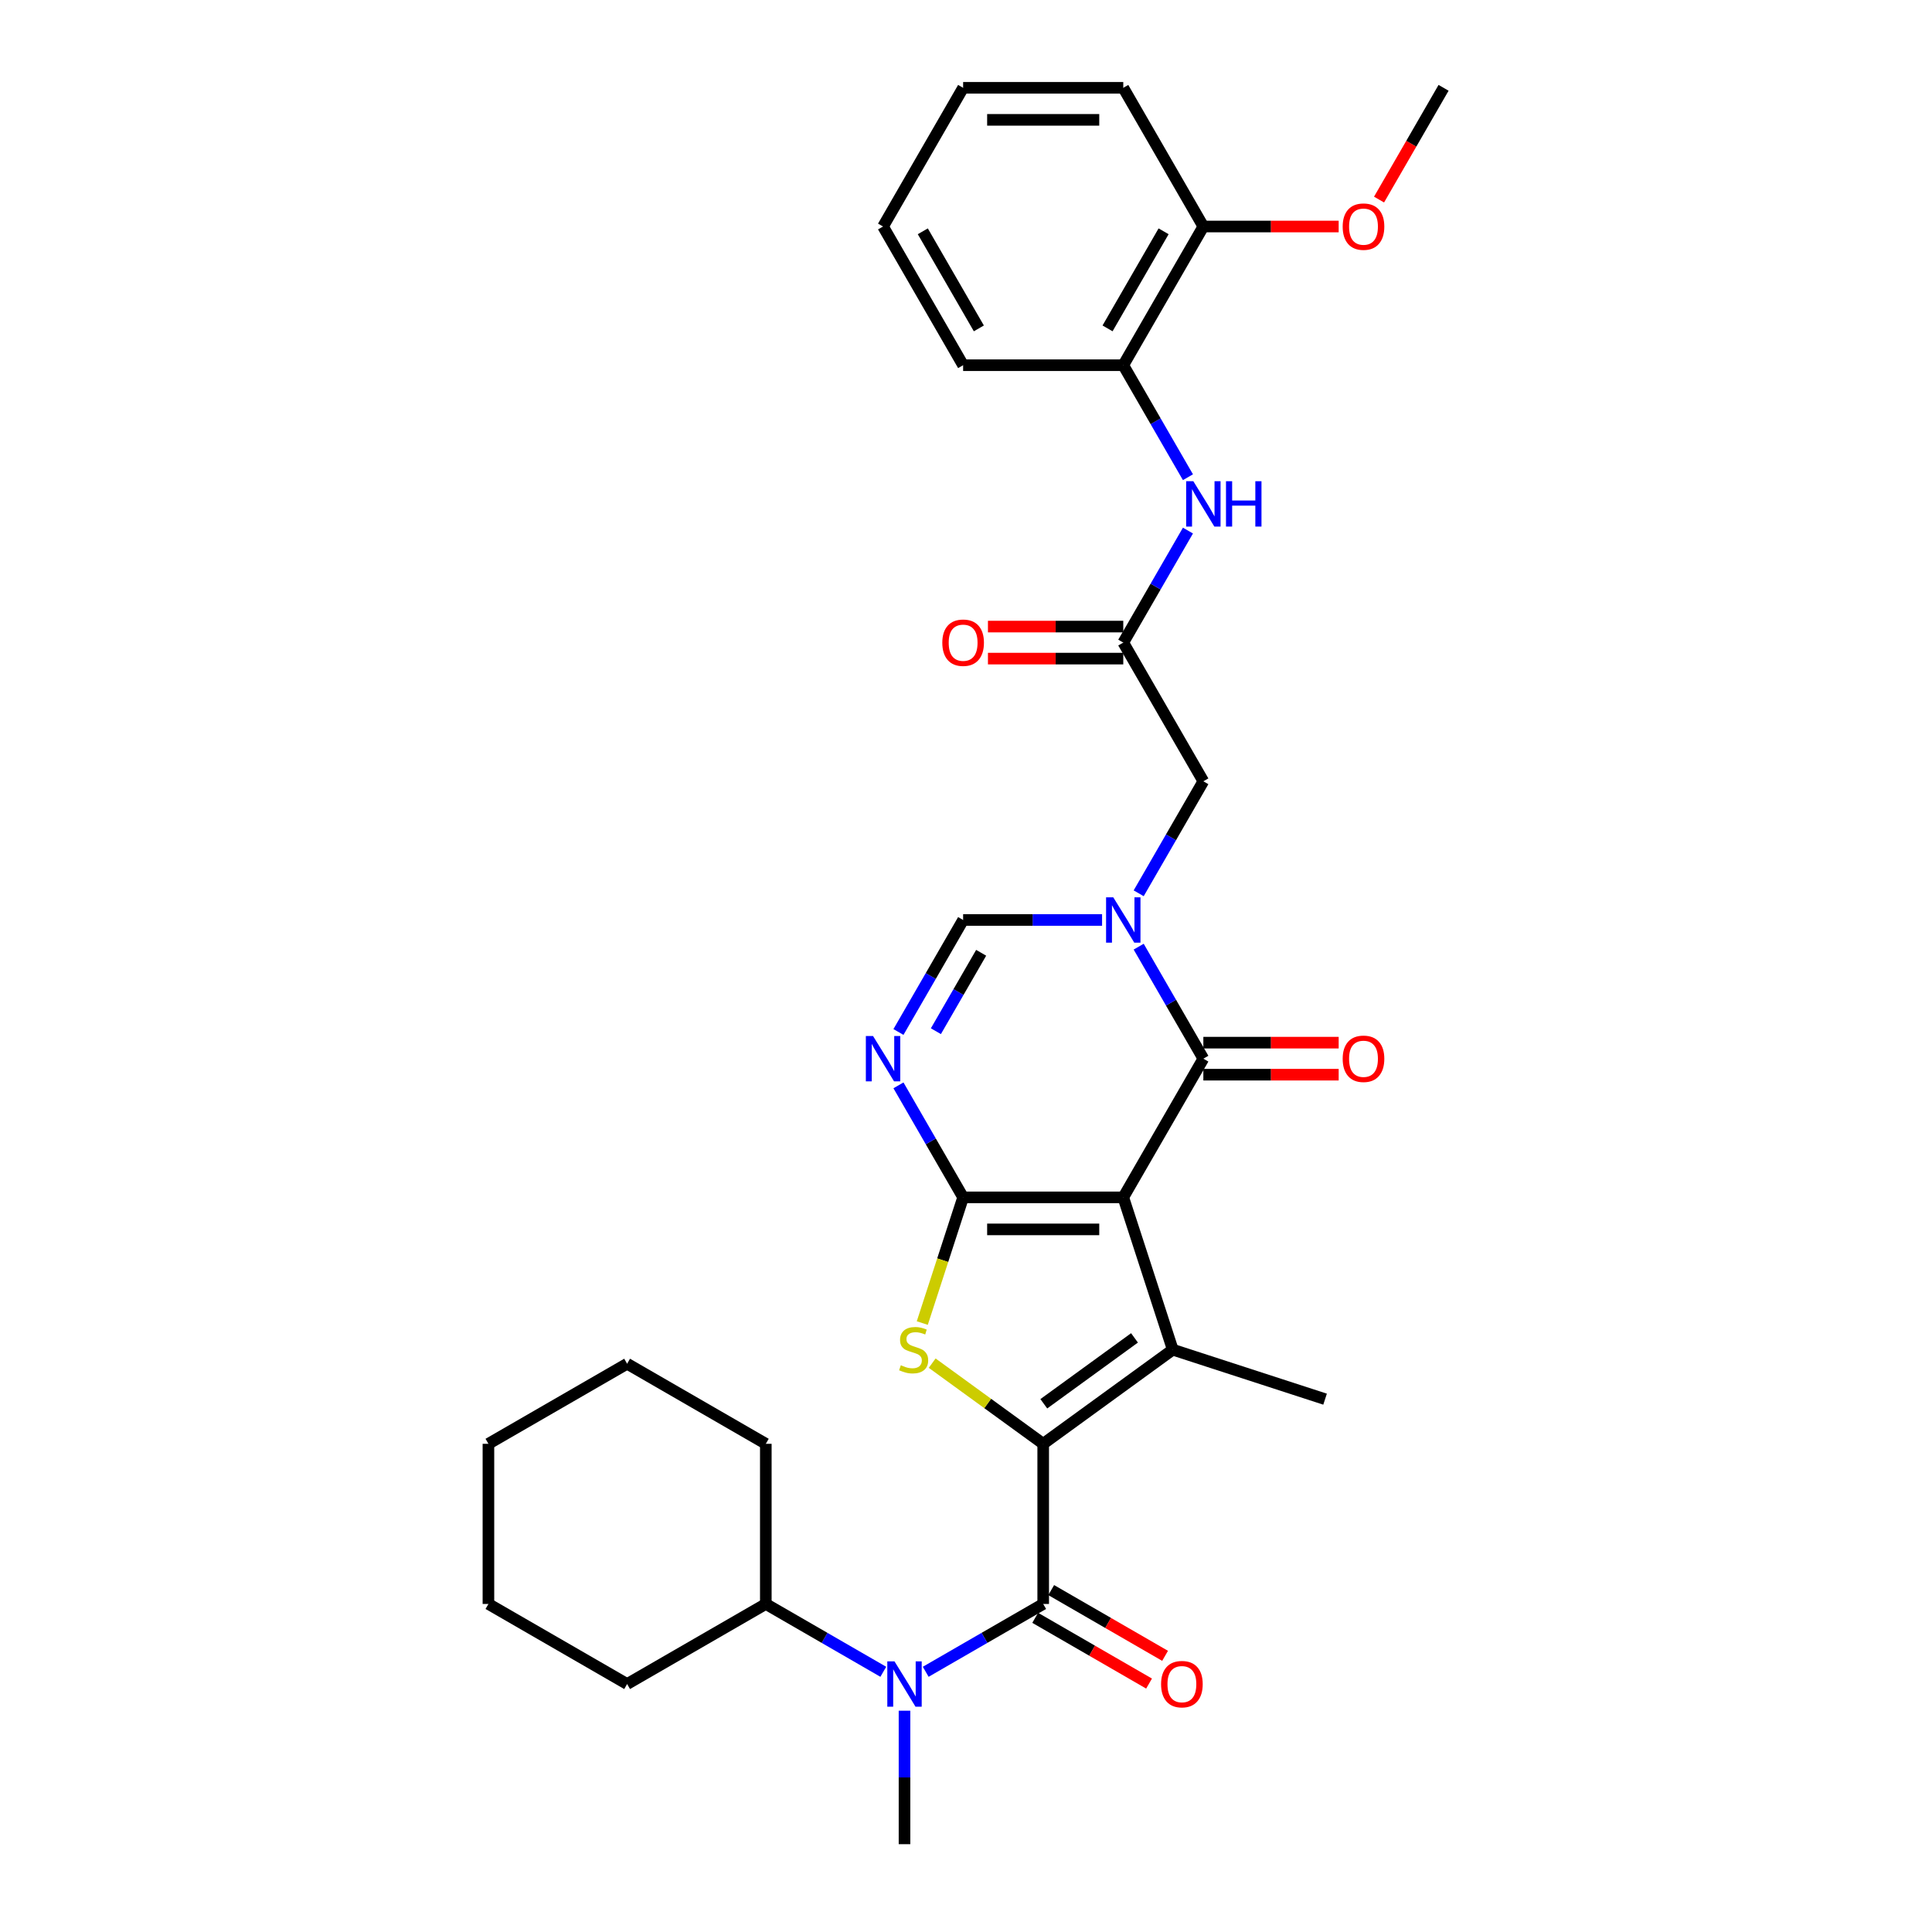 <?xml version='1.0' encoding='iso-8859-1'?>
<svg version='1.1' baseProfile='full'
              xmlns='http://www.w3.org/2000/svg'
                      xmlns:rdkit='http://www.rdkit.org/xml'
                      xmlns:xlink='http://www.w3.org/1999/xlink'
                  xml:space='preserve'
width='1000px' height='1000px' viewBox='0 0 1000 1000'>
<!-- END OF HEADER -->
<rect style='opacity:1.0;fill:#FFFFFF;stroke:none' width='1000' height='1000' x='0' y='0'> </rect>
<path class='bond-0' d='M 581.405,619.754 L 498.512,619.754' style='fill:none;fill-rule:evenodd;stroke:#000000;stroke-width:6px;stroke-linecap:butt;stroke-linejoin:miter;stroke-opacity:1' />
<path class='bond-0' d='M 568.971,636.332 L 510.946,636.332' style='fill:none;fill-rule:evenodd;stroke:#000000;stroke-width:6px;stroke-linecap:butt;stroke-linejoin:miter;stroke-opacity:1' />
<path class='bond-2' d='M 581.405,619.754 L 607.02,698.59' style='fill:none;fill-rule:evenodd;stroke:#000000;stroke-width:6px;stroke-linecap:butt;stroke-linejoin:miter;stroke-opacity:1' />
<path class='bond-4' d='M 581.405,619.754 L 622.852,547.966' style='fill:none;fill-rule:evenodd;stroke:#000000;stroke-width:6px;stroke-linecap:butt;stroke-linejoin:miter;stroke-opacity:1' />
<path class='bond-3' d='M 498.512,619.754 L 487.943,652.283' style='fill:none;fill-rule:evenodd;stroke:#000000;stroke-width:6px;stroke-linecap:butt;stroke-linejoin:miter;stroke-opacity:1' />
<path class='bond-3' d='M 487.943,652.283 L 477.373,684.813' style='fill:none;fill-rule:evenodd;stroke:#CCCC00;stroke-width:6px;stroke-linecap:butt;stroke-linejoin:miter;stroke-opacity:1' />
<path class='bond-6' d='M 498.512,619.754 L 481.775,590.765' style='fill:none;fill-rule:evenodd;stroke:#000000;stroke-width:6px;stroke-linecap:butt;stroke-linejoin:miter;stroke-opacity:1' />
<path class='bond-6' d='M 481.775,590.765 L 465.039,561.776' style='fill:none;fill-rule:evenodd;stroke:#0000FF;stroke-width:6px;stroke-linecap:butt;stroke-linejoin:miter;stroke-opacity:1' />
<path class='bond-1' d='M 539.959,747.313 L 607.02,698.59' style='fill:none;fill-rule:evenodd;stroke:#000000;stroke-width:6px;stroke-linecap:butt;stroke-linejoin:miter;stroke-opacity:1' />
<path class='bond-1' d='M 540.273,726.592 L 587.217,692.486' style='fill:none;fill-rule:evenodd;stroke:#000000;stroke-width:6px;stroke-linecap:butt;stroke-linejoin:miter;stroke-opacity:1' />
<path class='bond-7' d='M 539.959,747.313 L 539.959,830.206' style='fill:none;fill-rule:evenodd;stroke:#000000;stroke-width:6px;stroke-linecap:butt;stroke-linejoin:miter;stroke-opacity:1' />
<path class='bond-32' d='M 539.959,747.313 L 511.227,726.438' style='fill:none;fill-rule:evenodd;stroke:#000000;stroke-width:6px;stroke-linecap:butt;stroke-linejoin:miter;stroke-opacity:1' />
<path class='bond-32' d='M 511.227,726.438 L 482.496,705.564' style='fill:none;fill-rule:evenodd;stroke:#CCCC00;stroke-width:6px;stroke-linecap:butt;stroke-linejoin:miter;stroke-opacity:1' />
<path class='bond-19' d='M 607.02,698.59 L 685.856,724.205' style='fill:none;fill-rule:evenodd;stroke:#000000;stroke-width:6px;stroke-linecap:butt;stroke-linejoin:miter;stroke-opacity:1' />
<path class='bond-5' d='M 622.852,547.966 L 606.115,518.978' style='fill:none;fill-rule:evenodd;stroke:#000000;stroke-width:6px;stroke-linecap:butt;stroke-linejoin:miter;stroke-opacity:1' />
<path class='bond-5' d='M 606.115,518.978 L 589.378,489.989' style='fill:none;fill-rule:evenodd;stroke:#0000FF;stroke-width:6px;stroke-linecap:butt;stroke-linejoin:miter;stroke-opacity:1' />
<path class='bond-15' d='M 622.852,556.256 L 657.874,556.256' style='fill:none;fill-rule:evenodd;stroke:#000000;stroke-width:6px;stroke-linecap:butt;stroke-linejoin:miter;stroke-opacity:1' />
<path class='bond-15' d='M 657.874,556.256 L 692.896,556.256' style='fill:none;fill-rule:evenodd;stroke:#FF0000;stroke-width:6px;stroke-linecap:butt;stroke-linejoin:miter;stroke-opacity:1' />
<path class='bond-15' d='M 622.852,539.677 L 657.874,539.677' style='fill:none;fill-rule:evenodd;stroke:#000000;stroke-width:6px;stroke-linecap:butt;stroke-linejoin:miter;stroke-opacity:1' />
<path class='bond-15' d='M 657.874,539.677 L 692.896,539.677' style='fill:none;fill-rule:evenodd;stroke:#FF0000;stroke-width:6px;stroke-linecap:butt;stroke-linejoin:miter;stroke-opacity:1' />
<path class='bond-8' d='M 570.43,476.179 L 534.471,476.179' style='fill:none;fill-rule:evenodd;stroke:#0000FF;stroke-width:6px;stroke-linecap:butt;stroke-linejoin:miter;stroke-opacity:1' />
<path class='bond-8' d='M 534.471,476.179 L 498.512,476.179' style='fill:none;fill-rule:evenodd;stroke:#000000;stroke-width:6px;stroke-linecap:butt;stroke-linejoin:miter;stroke-opacity:1' />
<path class='bond-12' d='M 589.378,462.369 L 606.115,433.38' style='fill:none;fill-rule:evenodd;stroke:#0000FF;stroke-width:6px;stroke-linecap:butt;stroke-linejoin:miter;stroke-opacity:1' />
<path class='bond-12' d='M 606.115,433.38 L 622.852,404.392' style='fill:none;fill-rule:evenodd;stroke:#000000;stroke-width:6px;stroke-linecap:butt;stroke-linejoin:miter;stroke-opacity:1' />
<path class='bond-33' d='M 465.039,534.156 L 481.775,505.168' style='fill:none;fill-rule:evenodd;stroke:#0000FF;stroke-width:6px;stroke-linecap:butt;stroke-linejoin:miter;stroke-opacity:1' />
<path class='bond-33' d='M 481.775,505.168 L 498.512,476.179' style='fill:none;fill-rule:evenodd;stroke:#000000;stroke-width:6px;stroke-linecap:butt;stroke-linejoin:miter;stroke-opacity:1' />
<path class='bond-33' d='M 484.417,533.749 L 496.133,513.457' style='fill:none;fill-rule:evenodd;stroke:#0000FF;stroke-width:6px;stroke-linecap:butt;stroke-linejoin:miter;stroke-opacity:1' />
<path class='bond-33' d='M 496.133,513.457 L 507.849,493.165' style='fill:none;fill-rule:evenodd;stroke:#000000;stroke-width:6px;stroke-linecap:butt;stroke-linejoin:miter;stroke-opacity:1' />
<path class='bond-9' d='M 539.959,830.206 L 509.552,847.761' style='fill:none;fill-rule:evenodd;stroke:#000000;stroke-width:6px;stroke-linecap:butt;stroke-linejoin:miter;stroke-opacity:1' />
<path class='bond-9' d='M 509.552,847.761 L 479.146,865.316' style='fill:none;fill-rule:evenodd;stroke:#0000FF;stroke-width:6px;stroke-linecap:butt;stroke-linejoin:miter;stroke-opacity:1' />
<path class='bond-14' d='M 535.814,837.385 L 565.283,854.399' style='fill:none;fill-rule:evenodd;stroke:#000000;stroke-width:6px;stroke-linecap:butt;stroke-linejoin:miter;stroke-opacity:1' />
<path class='bond-14' d='M 565.283,854.399 L 594.753,871.413' style='fill:none;fill-rule:evenodd;stroke:#FF0000;stroke-width:6px;stroke-linecap:butt;stroke-linejoin:miter;stroke-opacity:1' />
<path class='bond-14' d='M 544.103,823.027 L 573.573,840.041' style='fill:none;fill-rule:evenodd;stroke:#000000;stroke-width:6px;stroke-linecap:butt;stroke-linejoin:miter;stroke-opacity:1' />
<path class='bond-14' d='M 573.573,840.041 L 603.042,857.056' style='fill:none;fill-rule:evenodd;stroke:#FF0000;stroke-width:6px;stroke-linecap:butt;stroke-linejoin:miter;stroke-opacity:1' />
<path class='bond-18' d='M 457.196,865.316 L 426.79,847.761' style='fill:none;fill-rule:evenodd;stroke:#0000FF;stroke-width:6px;stroke-linecap:butt;stroke-linejoin:miter;stroke-opacity:1' />
<path class='bond-18' d='M 426.79,847.761 L 396.384,830.206' style='fill:none;fill-rule:evenodd;stroke:#000000;stroke-width:6px;stroke-linecap:butt;stroke-linejoin:miter;stroke-opacity:1' />
<path class='bond-21' d='M 468.171,885.462 L 468.171,920.004' style='fill:none;fill-rule:evenodd;stroke:#0000FF;stroke-width:6px;stroke-linecap:butt;stroke-linejoin:miter;stroke-opacity:1' />
<path class='bond-21' d='M 468.171,920.004 L 468.171,954.545' style='fill:none;fill-rule:evenodd;stroke:#000000;stroke-width:6px;stroke-linecap:butt;stroke-linejoin:miter;stroke-opacity:1' />
<path class='bond-10' d='M 581.405,332.604 L 622.852,404.392' style='fill:none;fill-rule:evenodd;stroke:#000000;stroke-width:6px;stroke-linecap:butt;stroke-linejoin:miter;stroke-opacity:1' />
<path class='bond-11' d='M 581.405,332.604 L 598.142,303.615' style='fill:none;fill-rule:evenodd;stroke:#000000;stroke-width:6px;stroke-linecap:butt;stroke-linejoin:miter;stroke-opacity:1' />
<path class='bond-11' d='M 598.142,303.615 L 614.878,274.627' style='fill:none;fill-rule:evenodd;stroke:#0000FF;stroke-width:6px;stroke-linecap:butt;stroke-linejoin:miter;stroke-opacity:1' />
<path class='bond-16' d='M 581.405,324.315 L 546.383,324.315' style='fill:none;fill-rule:evenodd;stroke:#000000;stroke-width:6px;stroke-linecap:butt;stroke-linejoin:miter;stroke-opacity:1' />
<path class='bond-16' d='M 546.383,324.315 L 511.361,324.315' style='fill:none;fill-rule:evenodd;stroke:#FF0000;stroke-width:6px;stroke-linecap:butt;stroke-linejoin:miter;stroke-opacity:1' />
<path class='bond-16' d='M 581.405,340.894 L 546.383,340.894' style='fill:none;fill-rule:evenodd;stroke:#000000;stroke-width:6px;stroke-linecap:butt;stroke-linejoin:miter;stroke-opacity:1' />
<path class='bond-16' d='M 546.383,340.894 L 511.361,340.894' style='fill:none;fill-rule:evenodd;stroke:#FF0000;stroke-width:6px;stroke-linecap:butt;stroke-linejoin:miter;stroke-opacity:1' />
<path class='bond-13' d='M 614.878,247.007 L 598.142,218.018' style='fill:none;fill-rule:evenodd;stroke:#0000FF;stroke-width:6px;stroke-linecap:butt;stroke-linejoin:miter;stroke-opacity:1' />
<path class='bond-13' d='M 598.142,218.018 L 581.405,189.029' style='fill:none;fill-rule:evenodd;stroke:#000000;stroke-width:6px;stroke-linecap:butt;stroke-linejoin:miter;stroke-opacity:1' />
<path class='bond-17' d='M 581.405,189.029 L 622.852,117.242' style='fill:none;fill-rule:evenodd;stroke:#000000;stroke-width:6px;stroke-linecap:butt;stroke-linejoin:miter;stroke-opacity:1' />
<path class='bond-17' d='M 573.265,169.972 L 602.277,119.721' style='fill:none;fill-rule:evenodd;stroke:#000000;stroke-width:6px;stroke-linecap:butt;stroke-linejoin:miter;stroke-opacity:1' />
<path class='bond-22' d='M 581.405,189.029 L 498.512,189.029' style='fill:none;fill-rule:evenodd;stroke:#000000;stroke-width:6px;stroke-linecap:butt;stroke-linejoin:miter;stroke-opacity:1' />
<path class='bond-20' d='M 622.852,117.242 L 657.874,117.242' style='fill:none;fill-rule:evenodd;stroke:#000000;stroke-width:6px;stroke-linecap:butt;stroke-linejoin:miter;stroke-opacity:1' />
<path class='bond-20' d='M 657.874,117.242 L 692.896,117.242' style='fill:none;fill-rule:evenodd;stroke:#FF0000;stroke-width:6px;stroke-linecap:butt;stroke-linejoin:miter;stroke-opacity:1' />
<path class='bond-23' d='M 622.852,117.242 L 581.405,45.455' style='fill:none;fill-rule:evenodd;stroke:#000000;stroke-width:6px;stroke-linecap:butt;stroke-linejoin:miter;stroke-opacity:1' />
<path class='bond-24' d='M 396.384,830.206 L 396.384,747.313' style='fill:none;fill-rule:evenodd;stroke:#000000;stroke-width:6px;stroke-linecap:butt;stroke-linejoin:miter;stroke-opacity:1' />
<path class='bond-25' d='M 396.384,830.206 L 324.596,871.652' style='fill:none;fill-rule:evenodd;stroke:#000000;stroke-width:6px;stroke-linecap:butt;stroke-linejoin:miter;stroke-opacity:1' />
<path class='bond-26' d='M 713.794,103.299 L 730.493,74.377' style='fill:none;fill-rule:evenodd;stroke:#FF0000;stroke-width:6px;stroke-linecap:butt;stroke-linejoin:miter;stroke-opacity:1' />
<path class='bond-26' d='M 730.493,74.377 L 747.191,45.455' style='fill:none;fill-rule:evenodd;stroke:#000000;stroke-width:6px;stroke-linecap:butt;stroke-linejoin:miter;stroke-opacity:1' />
<path class='bond-27' d='M 498.512,189.029 L 457.066,117.242' style='fill:none;fill-rule:evenodd;stroke:#000000;stroke-width:6px;stroke-linecap:butt;stroke-linejoin:miter;stroke-opacity:1' />
<path class='bond-27' d='M 506.653,169.972 L 477.64,119.721' style='fill:none;fill-rule:evenodd;stroke:#000000;stroke-width:6px;stroke-linecap:butt;stroke-linejoin:miter;stroke-opacity:1' />
<path class='bond-35' d='M 581.405,45.455 L 498.512,45.455' style='fill:none;fill-rule:evenodd;stroke:#000000;stroke-width:6px;stroke-linecap:butt;stroke-linejoin:miter;stroke-opacity:1' />
<path class='bond-35' d='M 568.971,62.033 L 510.946,62.033' style='fill:none;fill-rule:evenodd;stroke:#000000;stroke-width:6px;stroke-linecap:butt;stroke-linejoin:miter;stroke-opacity:1' />
<path class='bond-30' d='M 396.384,747.313 L 324.596,705.867' style='fill:none;fill-rule:evenodd;stroke:#000000;stroke-width:6px;stroke-linecap:butt;stroke-linejoin:miter;stroke-opacity:1' />
<path class='bond-29' d='M 324.596,871.652 L 252.809,830.206' style='fill:none;fill-rule:evenodd;stroke:#000000;stroke-width:6px;stroke-linecap:butt;stroke-linejoin:miter;stroke-opacity:1' />
<path class='bond-28' d='M 457.066,117.242 L 498.512,45.455' style='fill:none;fill-rule:evenodd;stroke:#000000;stroke-width:6px;stroke-linecap:butt;stroke-linejoin:miter;stroke-opacity:1' />
<path class='bond-31' d='M 252.809,830.206 L 252.809,747.313' style='fill:none;fill-rule:evenodd;stroke:#000000;stroke-width:6px;stroke-linecap:butt;stroke-linejoin:miter;stroke-opacity:1' />
<path class='bond-34' d='M 324.596,705.867 L 252.809,747.313' style='fill:none;fill-rule:evenodd;stroke:#000000;stroke-width:6px;stroke-linecap:butt;stroke-linejoin:miter;stroke-opacity:1' />
<path  class='atom-4' d='M 466.265 706.647
Q 466.531 706.746, 467.625 707.211
Q 468.719 707.675, 469.913 707.973
Q 471.139 708.239, 472.333 708.239
Q 474.555 708.239, 475.848 707.177
Q 477.141 706.083, 477.141 704.193
Q 477.141 702.9, 476.478 702.104
Q 475.848 701.309, 474.853 700.878
Q 473.858 700.447, 472.201 699.949
Q 470.112 699.319, 468.852 698.722
Q 467.625 698.126, 466.73 696.866
Q 465.867 695.606, 465.867 693.484
Q 465.867 690.533, 467.857 688.709
Q 469.88 686.885, 473.858 686.885
Q 476.577 686.885, 479.661 688.178
L 478.898 690.732
Q 476.08 689.571, 473.958 689.571
Q 471.67 689.571, 470.41 690.533
Q 469.15 691.461, 469.183 693.086
Q 469.183 694.346, 469.813 695.108
Q 470.476 695.871, 471.405 696.302
Q 472.366 696.733, 473.958 697.23
Q 476.08 697.893, 477.34 698.557
Q 478.6 699.22, 479.495 700.579
Q 480.423 701.905, 480.423 704.193
Q 480.423 707.443, 478.235 709.2
Q 476.08 710.924, 472.466 710.924
Q 470.377 710.924, 468.785 710.46
Q 467.227 710.029, 465.37 709.266
L 466.265 706.647
' fill='#CCCC00'/>
<path  class='atom-6' d='M 576.216 464.441
L 583.908 476.875
Q 584.671 478.102, 585.898 480.324
Q 587.125 482.545, 587.191 482.678
L 587.191 464.441
L 590.308 464.441
L 590.308 487.917
L 587.092 487.917
L 578.835 474.322
Q 577.874 472.731, 576.846 470.907
Q 575.851 469.083, 575.553 468.52
L 575.553 487.917
L 572.502 487.917
L 572.502 464.441
L 576.216 464.441
' fill='#0000FF'/>
<path  class='atom-7' d='M 451.877 536.229
L 459.569 548.663
Q 460.332 549.89, 461.558 552.111
Q 462.785 554.333, 462.852 554.465
L 462.852 536.229
L 465.968 536.229
L 465.968 559.704
L 462.752 559.704
L 454.496 546.11
Q 453.534 544.518, 452.507 542.694
Q 451.512 540.871, 451.213 540.307
L 451.213 559.704
L 448.163 559.704
L 448.163 536.229
L 451.877 536.229
' fill='#0000FF'/>
<path  class='atom-10' d='M 462.982 859.915
L 470.675 872.349
Q 471.437 873.576, 472.664 875.797
Q 473.891 878.019, 473.957 878.151
L 473.957 859.915
L 477.074 859.915
L 477.074 883.39
L 473.858 883.39
L 465.602 869.796
Q 464.64 868.204, 463.612 866.38
Q 462.617 864.557, 462.319 863.993
L 462.319 883.39
L 459.269 883.39
L 459.269 859.915
L 462.982 859.915
' fill='#0000FF'/>
<path  class='atom-12' d='M 617.662 249.079
L 625.355 261.513
Q 626.118 262.74, 627.344 264.961
Q 628.571 267.183, 628.638 267.316
L 628.638 249.079
L 631.754 249.079
L 631.754 272.554
L 628.538 272.554
L 620.282 258.96
Q 619.32 257.368, 618.292 255.545
Q 617.298 253.721, 616.999 253.157
L 616.999 272.554
L 613.949 272.554
L 613.949 249.079
L 617.662 249.079
' fill='#0000FF'/>
<path  class='atom-12' d='M 634.573 249.079
L 637.756 249.079
L 637.756 259.059
L 649.759 259.059
L 649.759 249.079
L 652.942 249.079
L 652.942 272.554
L 649.759 272.554
L 649.759 261.712
L 637.756 261.712
L 637.756 272.554
L 634.573 272.554
L 634.573 249.079
' fill='#0000FF'/>
<path  class='atom-15' d='M 600.97 871.719
Q 600.97 866.082, 603.755 862.932
Q 606.54 859.782, 611.746 859.782
Q 616.952 859.782, 619.737 862.932
Q 622.522 866.082, 622.522 871.719
Q 622.522 877.422, 619.704 880.671
Q 616.885 883.887, 611.746 883.887
Q 606.574 883.887, 603.755 880.671
Q 600.97 877.455, 600.97 871.719
M 611.746 881.235
Q 615.327 881.235, 617.25 878.848
Q 619.206 876.427, 619.206 871.719
Q 619.206 867.11, 617.25 864.789
Q 615.327 862.435, 611.746 862.435
Q 608.165 862.435, 606.209 864.756
Q 604.286 867.077, 604.286 871.719
Q 604.286 876.46, 606.209 878.848
Q 608.165 881.235, 611.746 881.235
' fill='#FF0000'/>
<path  class='atom-16' d='M 694.968 548.033
Q 694.968 542.396, 697.754 539.246
Q 700.539 536.096, 705.745 536.096
Q 710.95 536.096, 713.735 539.246
Q 716.521 542.396, 716.521 548.033
Q 716.521 553.736, 713.702 556.985
Q 710.884 560.201, 705.745 560.201
Q 700.572 560.201, 697.754 556.985
Q 694.968 553.769, 694.968 548.033
M 705.745 557.549
Q 709.326 557.549, 711.249 555.162
Q 713.205 552.741, 713.205 548.033
Q 713.205 543.424, 711.249 541.103
Q 709.326 538.749, 705.745 538.749
Q 702.164 538.749, 700.207 541.07
Q 698.284 543.391, 698.284 548.033
Q 698.284 552.774, 700.207 555.162
Q 702.164 557.549, 705.745 557.549
' fill='#FF0000'/>
<path  class='atom-17' d='M 487.736 332.671
Q 487.736 327.034, 490.521 323.884
Q 493.306 320.734, 498.512 320.734
Q 503.718 320.734, 506.503 323.884
Q 509.288 327.034, 509.288 332.671
Q 509.288 338.374, 506.47 341.623
Q 503.652 344.839, 498.512 344.839
Q 493.34 344.839, 490.521 341.623
Q 487.736 338.407, 487.736 332.671
M 498.512 342.187
Q 502.093 342.187, 504.016 339.799
Q 505.973 337.379, 505.973 332.671
Q 505.973 328.062, 504.016 325.741
Q 502.093 323.387, 498.512 323.387
Q 494.931 323.387, 492.975 325.708
Q 491.052 328.029, 491.052 332.671
Q 491.052 337.412, 492.975 339.799
Q 494.931 342.187, 498.512 342.187
' fill='#FF0000'/>
<path  class='atom-21' d='M 694.968 117.308
Q 694.968 111.672, 697.754 108.522
Q 700.539 105.372, 705.745 105.372
Q 710.95 105.372, 713.735 108.522
Q 716.521 111.672, 716.521 117.308
Q 716.521 123.011, 713.702 126.261
Q 710.884 129.477, 705.745 129.477
Q 700.572 129.477, 697.754 126.261
Q 694.968 123.044, 694.968 117.308
M 705.745 126.824
Q 709.326 126.824, 711.249 124.437
Q 713.205 122.017, 713.205 117.308
Q 713.205 112.699, 711.249 110.378
Q 709.326 108.024, 705.745 108.024
Q 702.164 108.024, 700.207 110.345
Q 698.284 112.666, 698.284 117.308
Q 698.284 122.05, 700.207 124.437
Q 702.164 126.824, 705.745 126.824
' fill='#FF0000'/>
</svg>
